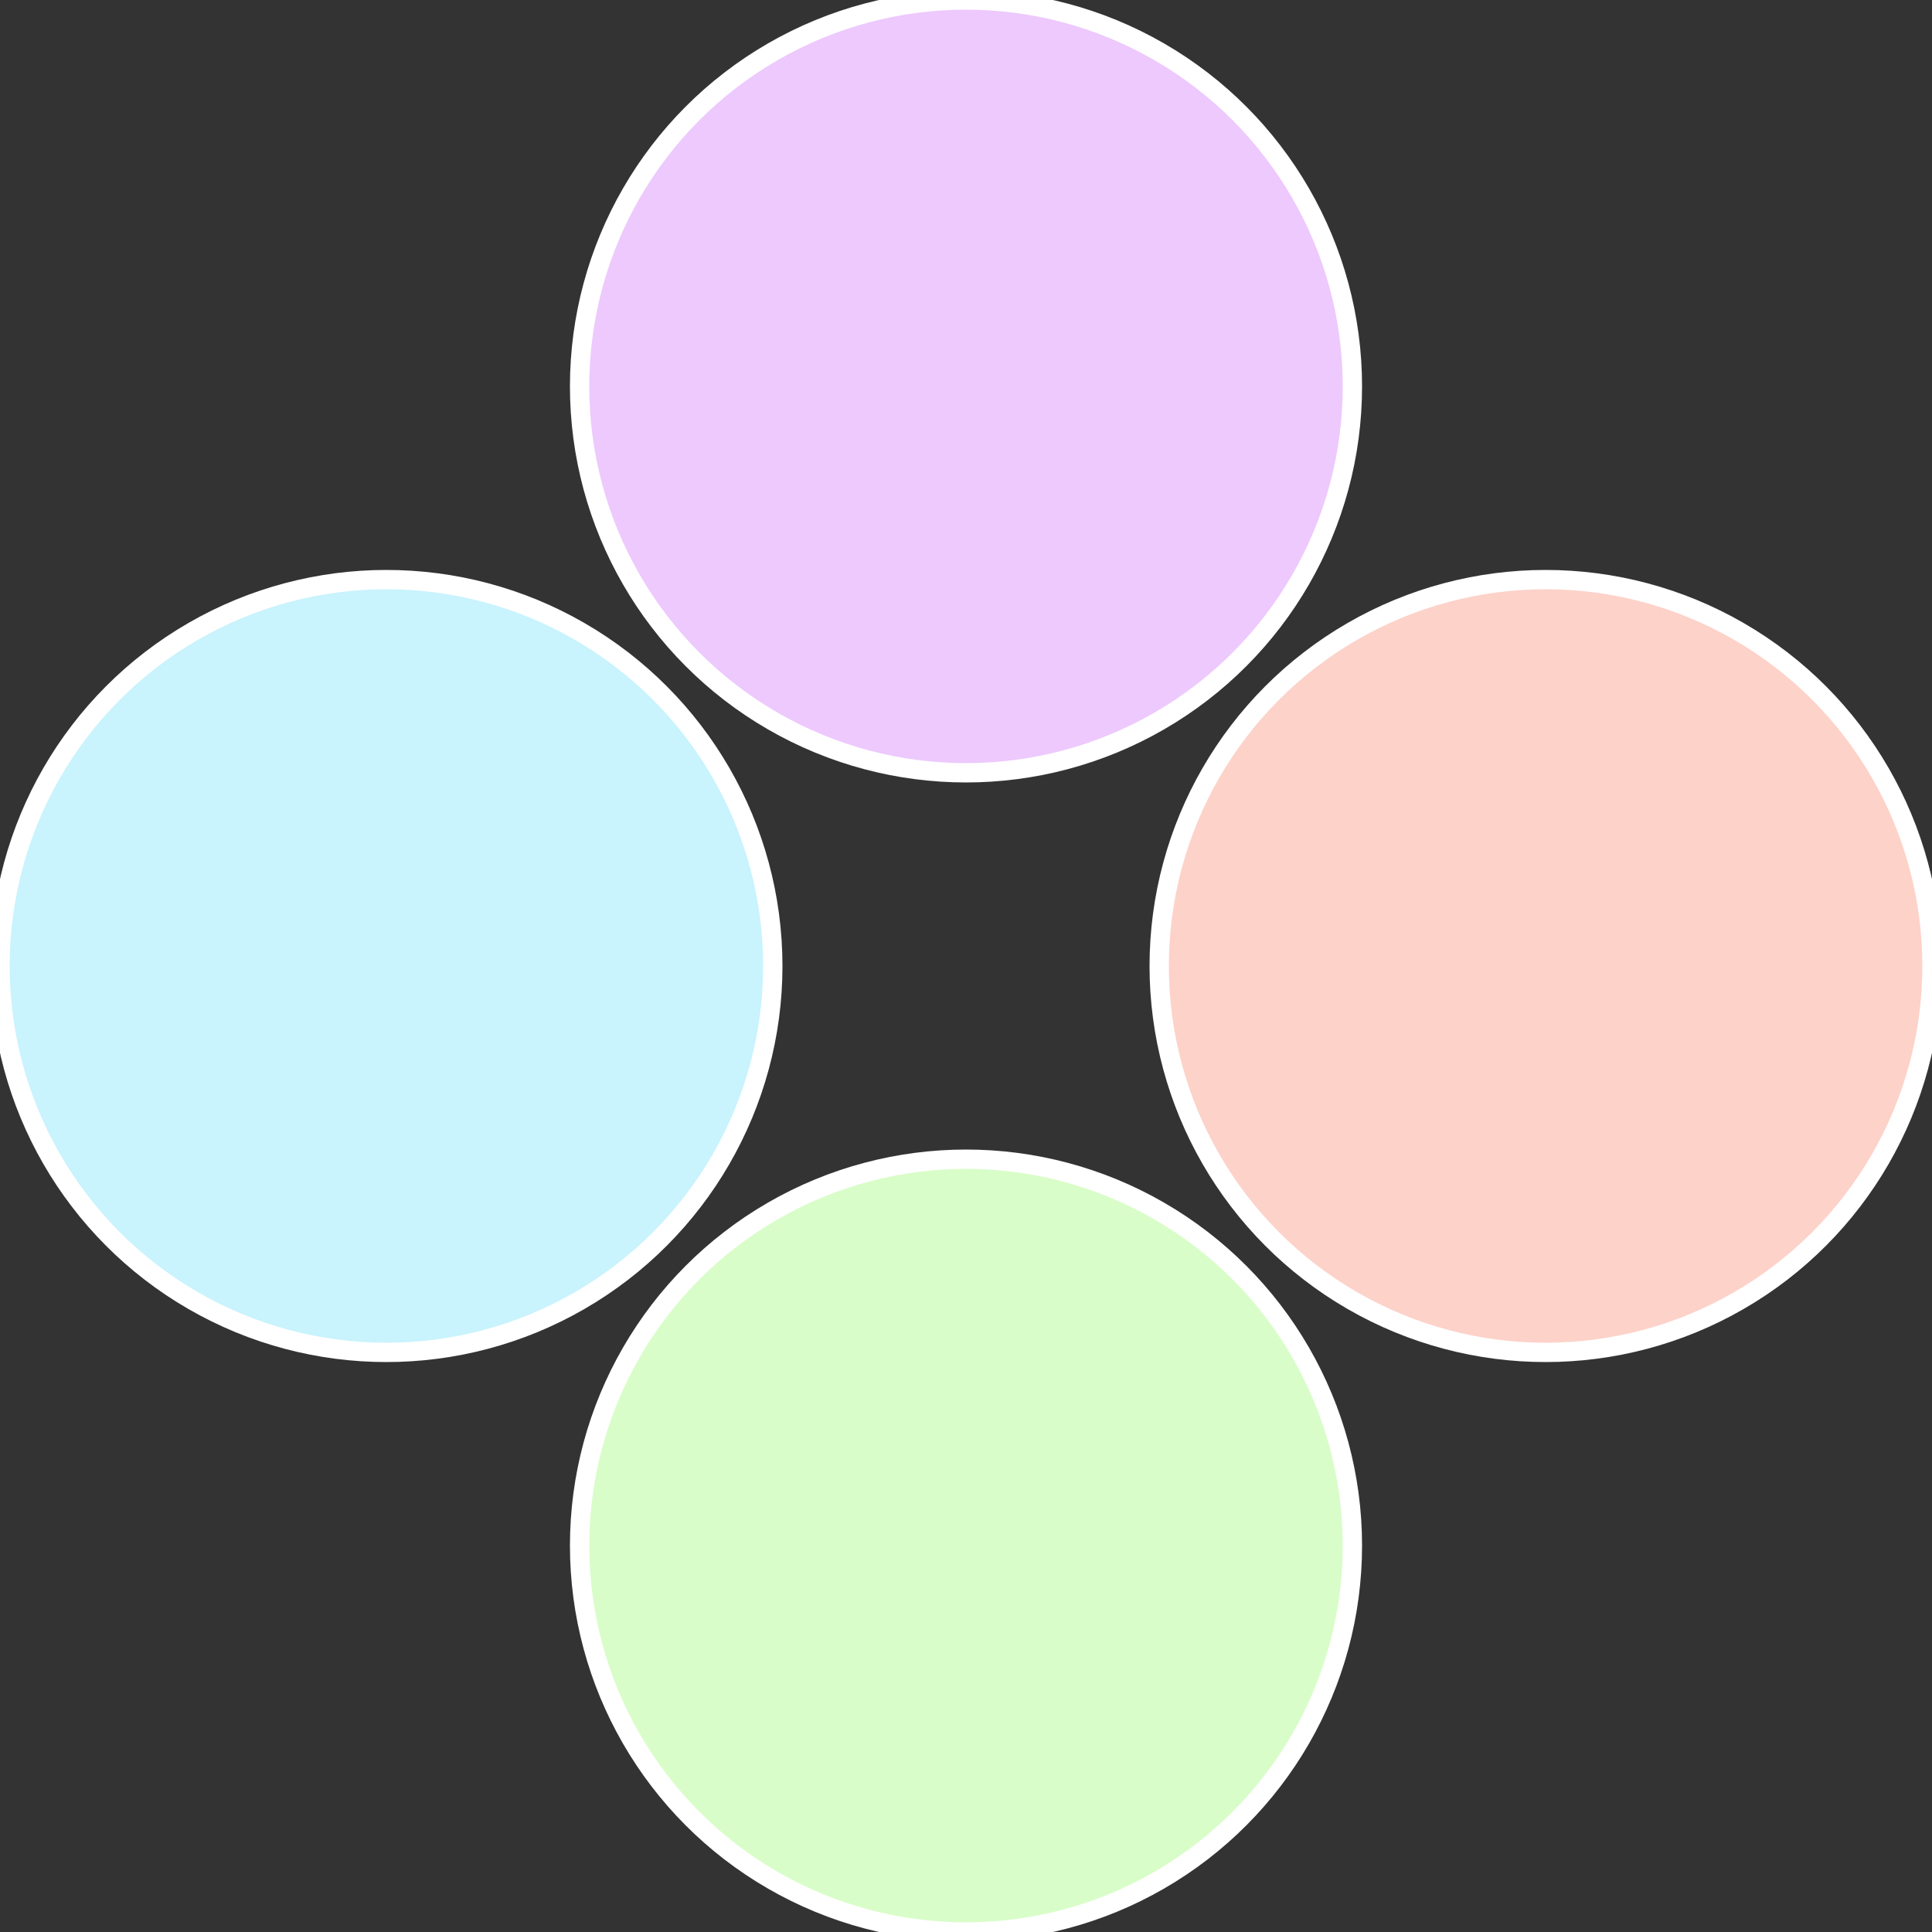 <?xml version="1.0" standalone="no"?>
<svg width="500" height="500" viewBox="-1 -1 2 2" xmlns="http://www.w3.org/2000/svg">
 
                <rect x="-1" y="-1" width="2" height="2" fill="#333333" stroke="none"/>
 
                <circle cx="0.6" cy="0" r="0.4" fill="#fdd2c9" stroke="#fff" stroke-width="1%" />
             
                <circle cx="3.6739403974421E-17" cy="0.6" r="0.4" fill="#d9fdc9" stroke="#fff" stroke-width="1%" />
             
                <circle cx="-0.6" cy="7.3478807948841E-17" r="0.4" fill="#c9f3fd" stroke="#fff" stroke-width="1%" />
             
                <circle cx="-1.1021821192326E-16" cy="-0.6" r="0.4" fill="#edc9fd" stroke="#fff" stroke-width="1%" />
            </svg>
